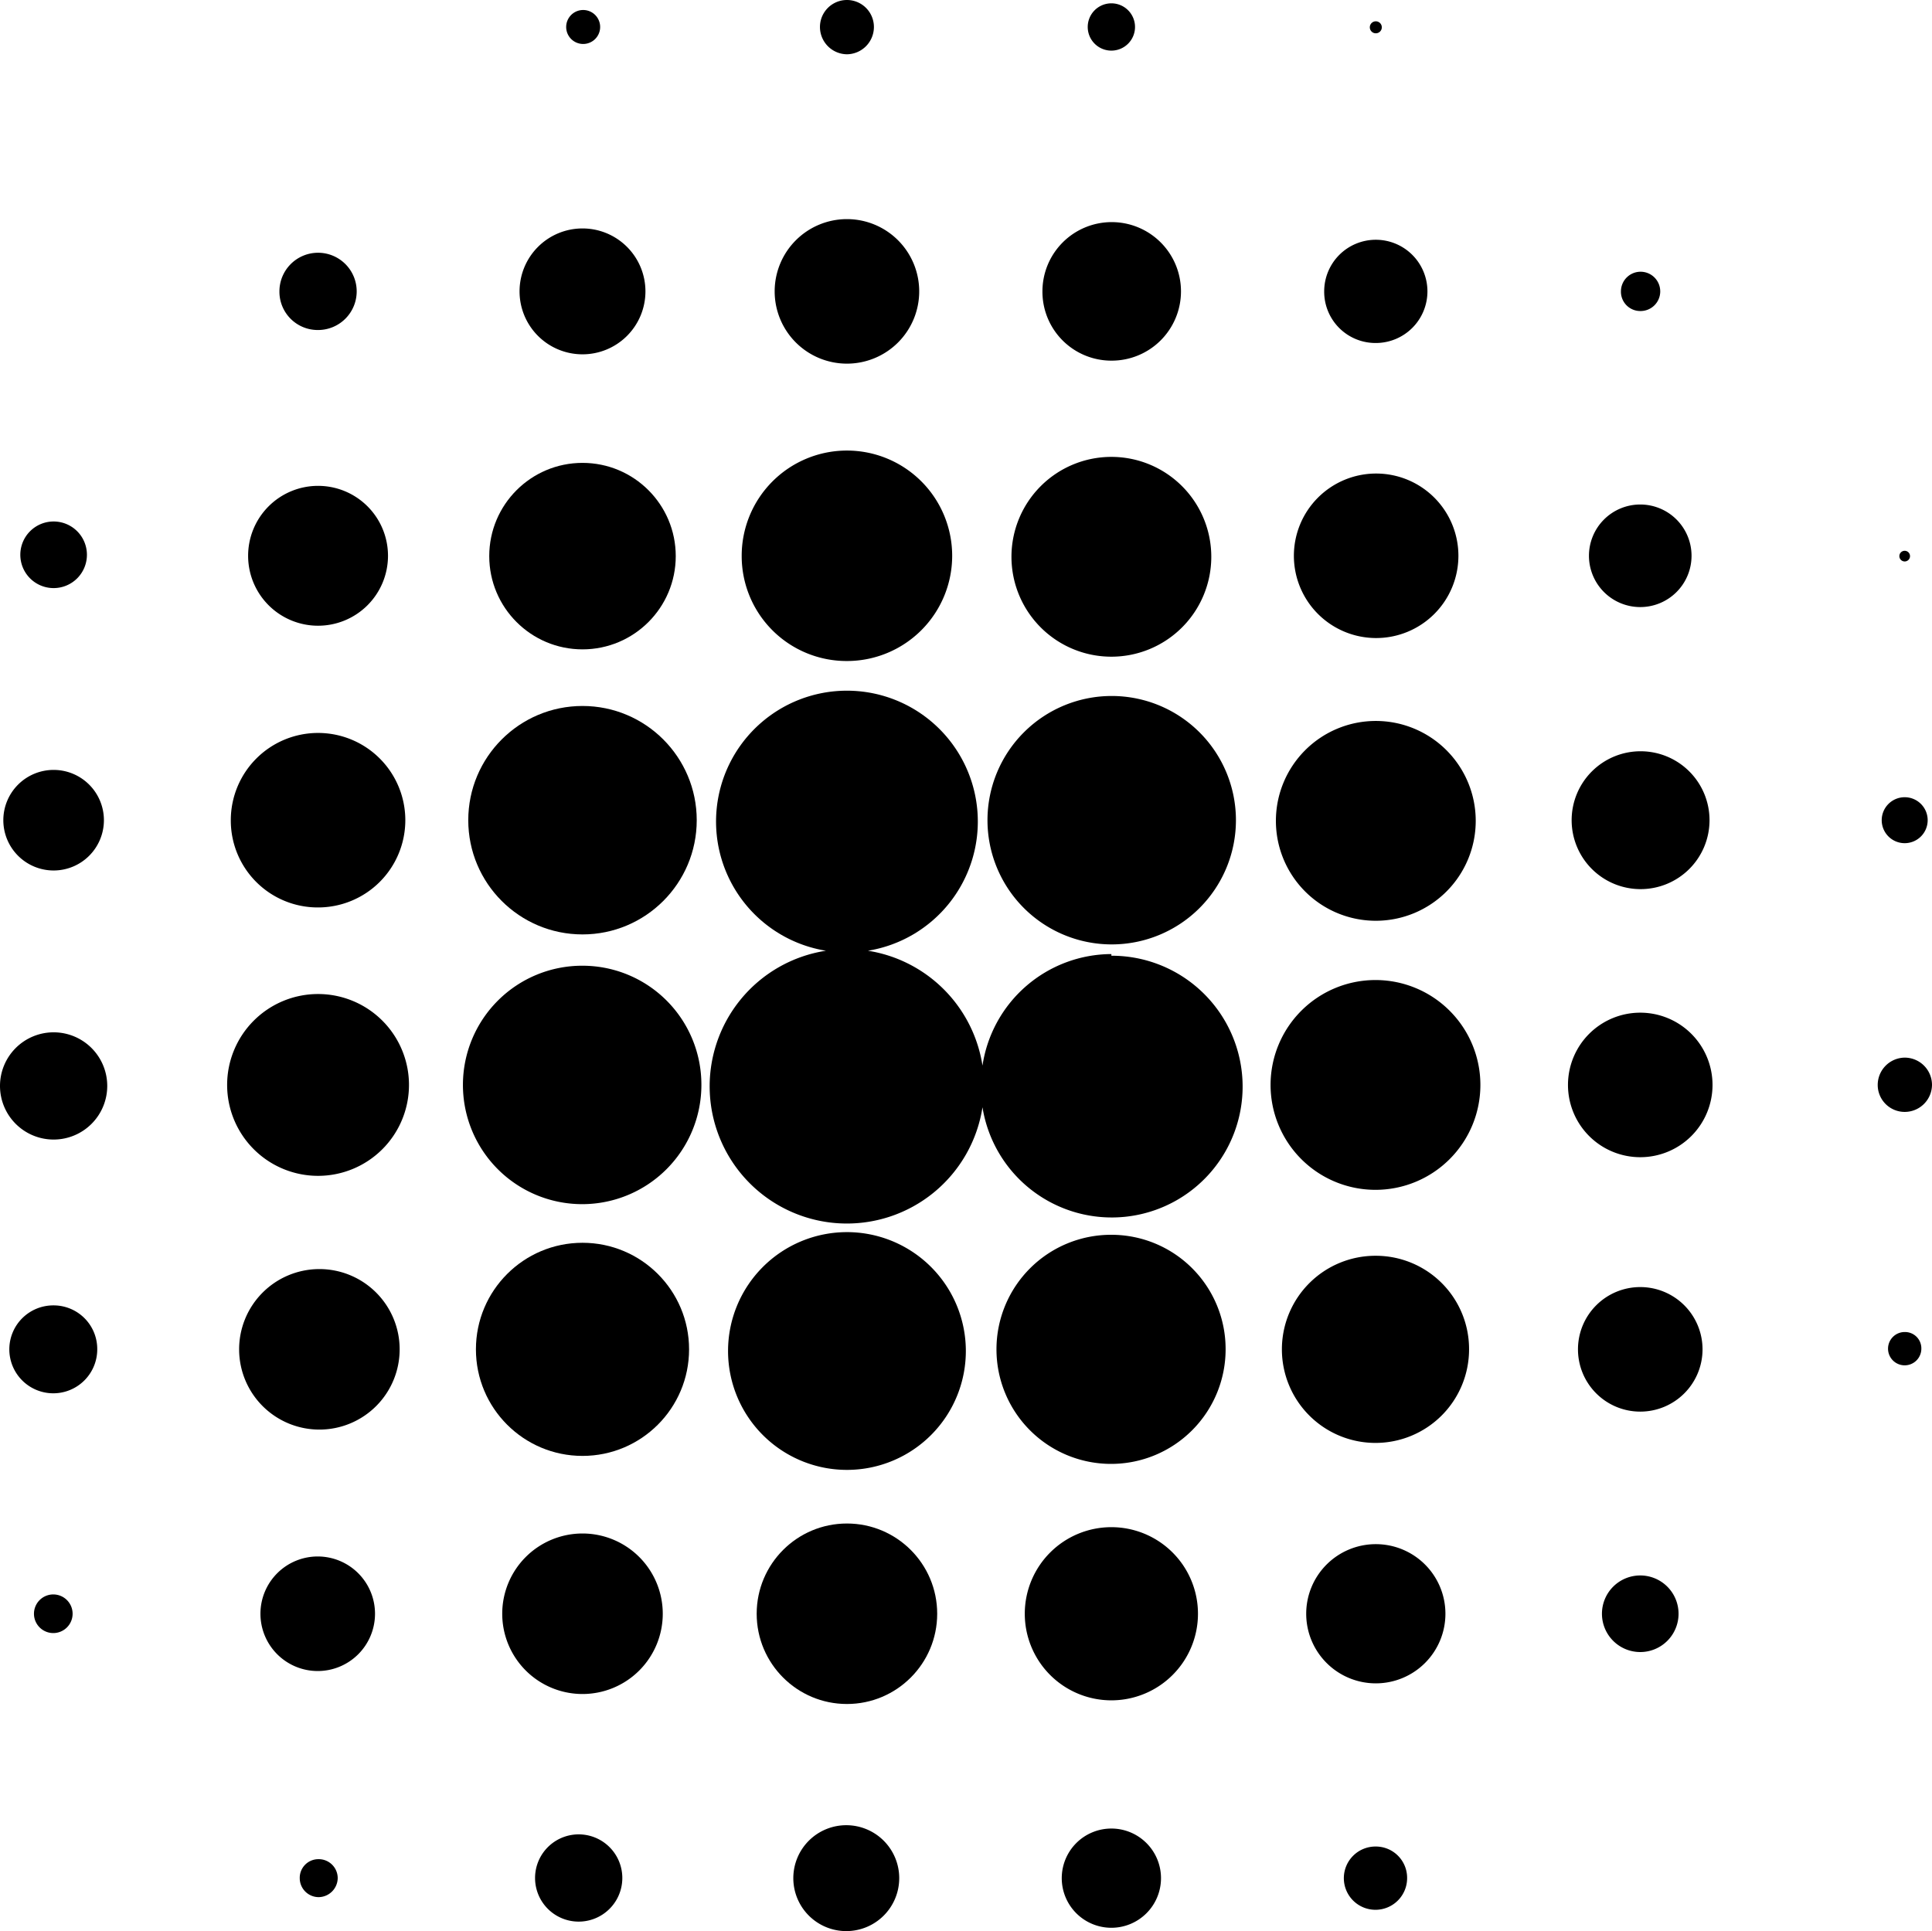 <svg xmlns="http://www.w3.org/2000/svg" viewBox="0 0 58.01 57.99"><title>ttlPage_polkadots</title><g id="Layer_2" data-name="Layer 2"><g id="_1" data-name="ﾍｼｲ1"><path d="M17.49,1.32A.51.51,0,1,0,17,.81.51.51,0,0,0,17.49,1.32Z"/><path d="M25.43,1.63a.82.82,0,0,0,.81-.82.81.81,0,0,0-1.62,0A.82.82,0,0,0,25.43,1.63Z"/><path d="M33.37,1.52a.71.71,0,0,0,.71-.71.71.71,0,0,0-1.42,0A.71.71,0,0,0,33.37,1.52Z"/><path d="M41.31,1a.18.18,0,1,0-.18-.18A.18.18,0,0,0,41.31,1Z"/><path d="M9.55,9.91A1.16,1.16,0,1,0,8.39,8.75,1.15,1.15,0,0,0,9.55,9.91Z"/><path d="M17.49,10.64A1.89,1.89,0,1,0,15.6,8.75,1.89,1.89,0,0,0,17.49,10.64Z"/><path d="M25.43,10.92a2.17,2.17,0,1,0-2.17-2.17A2.17,2.17,0,0,0,25.43,10.92Z"/><path d="M33.37,10.83A2.08,2.08,0,1,0,31.3,8.75,2.07,2.07,0,0,0,33.37,10.83Z"/><path d="M41.31,10.3a1.55,1.55,0,1,0-1.55-1.55A1.54,1.54,0,0,0,41.31,10.3Z"/><path d="M49.25,9.34a.59.59,0,1,0-.58-.59A.58.58,0,0,0,49.25,9.34Z"/><path d="M1.61,17.66a1,1,0,1,0-1-1A1,1,0,0,0,1.61,17.66Z"/><path d="M9.55,18.79a2.1,2.1,0,1,0-2.1-2.09A2.1,2.1,0,0,0,9.55,18.79Z"/><circle cx="17.49" cy="16.7" r="2.8"/><path d="M25.43,19.85a3.16,3.16,0,1,0-3.16-3.15A3.15,3.15,0,0,0,25.43,19.85Z"/><path d="M33.37,19.72a3,3,0,1,0-3-3A3,3,0,0,0,33.37,19.72Z"/><path d="M41.31,19.16a2.47,2.47,0,1,0-2.46-2.46A2.47,2.47,0,0,0,41.31,19.16Z"/><path d="M49.25,18.23a1.54,1.54,0,1,0-1.54-1.53A1.54,1.54,0,0,0,49.25,18.23Z"/><path d="M57.19,16.86a.16.16,0,0,0,.16-.16.16.16,0,1,0-.32,0A.16.16,0,0,0,57.19,16.86Z"/><path d="M1.61,26.14A1.51,1.51,0,1,0,.1,24.63,1.51,1.51,0,0,0,1.61,26.14Z"/><path d="M9.55,27.25a2.62,2.62,0,1,0-2.62-2.62A2.61,2.61,0,0,0,9.55,27.25Z"/><circle cx="17.49" cy="24.63" r="3.43"/><path d="M33.37,28.36a3.73,3.73,0,1,0-3.72-3.73A3.73,3.73,0,0,0,33.37,28.36Z"/><path d="M41.31,27.65a3,3,0,1,0-3-3A3,3,0,0,0,41.31,27.65Z"/><path d="M49.25,26.7a2.07,2.07,0,1,0-2.06-2.07A2.07,2.07,0,0,0,49.25,26.7Z"/><path d="M57.19,25.32a.69.69,0,1,0-.69-.69A.69.69,0,0,0,57.19,25.32Z"/><path d="M1.61,31a1.61,1.61,0,1,0,1.61,1.61A1.61,1.61,0,0,0,1.61,31Z"/><path d="M9.55,29.85a2.73,2.73,0,1,0,2.73,2.73A2.73,2.73,0,0,0,9.55,29.85Z"/><path d="M17.49,29a3.58,3.58,0,1,0,3.57,3.58A3.57,3.57,0,0,0,17.49,29Z"/><path d="M33.37,28.65A3.93,3.93,0,0,0,29.5,32a4.13,4.13,0,0,0-3.44-3.45,3.93,3.93,0,1,0-1.26,0,4.12,4.12,0,1,0,4.7,4.7,3.93,3.93,0,1,0,3.87-4.55Z"/><path d="M41.31,29.43a3.15,3.15,0,1,0,3.14,3.15A3.15,3.15,0,0,0,41.31,29.43Z"/><path d="M49.25,30.41a2.17,2.17,0,1,0,2.17,2.17A2.17,2.17,0,0,0,49.25,30.41Z"/><path d="M57.19,31.76a.82.82,0,0,0-.81.82.81.81,0,0,0,.81.81.82.82,0,0,0,.82-.81A.82.82,0,0,0,57.19,31.76Z"/><path d="M1.61,39.2a1.32,1.32,0,1,0,1.31,1.32A1.31,1.31,0,0,0,1.61,39.2Z"/><path d="M9.55,38.11A2.41,2.41,0,1,0,12,40.52,2.41,2.41,0,0,0,9.55,38.11Z"/><circle cx="17.49" cy="40.52" r="3.2"/><path d="M25.43,37A3.57,3.57,0,1,0,29,40.52,3.57,3.57,0,0,0,25.43,37Z"/><path d="M33.37,37.08a3.44,3.44,0,1,0,3.43,3.44A3.43,3.43,0,0,0,33.37,37.08Z"/><path d="M41.31,37.71a2.81,2.81,0,1,0,2.8,2.81A2.8,2.8,0,0,0,41.31,37.71Z"/><path d="M49.25,38.65a1.87,1.87,0,1,0,1.87,1.87A1.87,1.87,0,0,0,49.25,38.65Z"/><path d="M57.19,40a.5.5,0,1,0,.5.5A.49.49,0,0,0,57.19,40Z"/><path d="M1.61,47.88a.58.58,0,1,0,.57.58A.58.58,0,0,0,1.61,47.88Z"/><path d="M9.55,46.74a1.72,1.72,0,1,0,1.71,1.72A1.72,1.72,0,0,0,9.55,46.74Z"/><path d="M17.49,46.05a2.41,2.41,0,1,0,2.41,2.41A2.41,2.41,0,0,0,17.49,46.05Z"/><circle cx="25.43" cy="48.46" r="2.71"/><path d="M33.37,45.86a2.6,2.6,0,1,0,2.6,2.6A2.6,2.6,0,0,0,33.37,45.86Z"/><path d="M41.31,46.37a2.09,2.09,0,1,0,2.09,2.09A2.09,2.09,0,0,0,41.31,46.37Z"/><path d="M49.25,47.31a1.15,1.15,0,1,0,1.15,1.15A1.15,1.15,0,0,0,49.25,47.31Z"/><path d="M9.55,55.83A.56.56,0,0,0,9,56.4a.57.57,0,0,0,.57.57.58.58,0,0,0,.57-.57A.57.57,0,0,0,9.55,55.83Z"/><path d="M17.49,55.09a1.31,1.31,0,1,0,0,2.61,1.31,1.31,0,0,0,0-2.61Z"/><path d="M25.43,54.81A1.59,1.59,0,1,0,27,56.4,1.59,1.59,0,0,0,25.43,54.81Z"/><path d="M33.37,54.91a1.49,1.49,0,1,0,1.49,1.49A1.49,1.49,0,0,0,33.37,54.91Z"/><path d="M41.31,55.45a.95.95,0,1,0,.94.95A.94.94,0,0,0,41.31,55.45Z"/></g></g></svg>